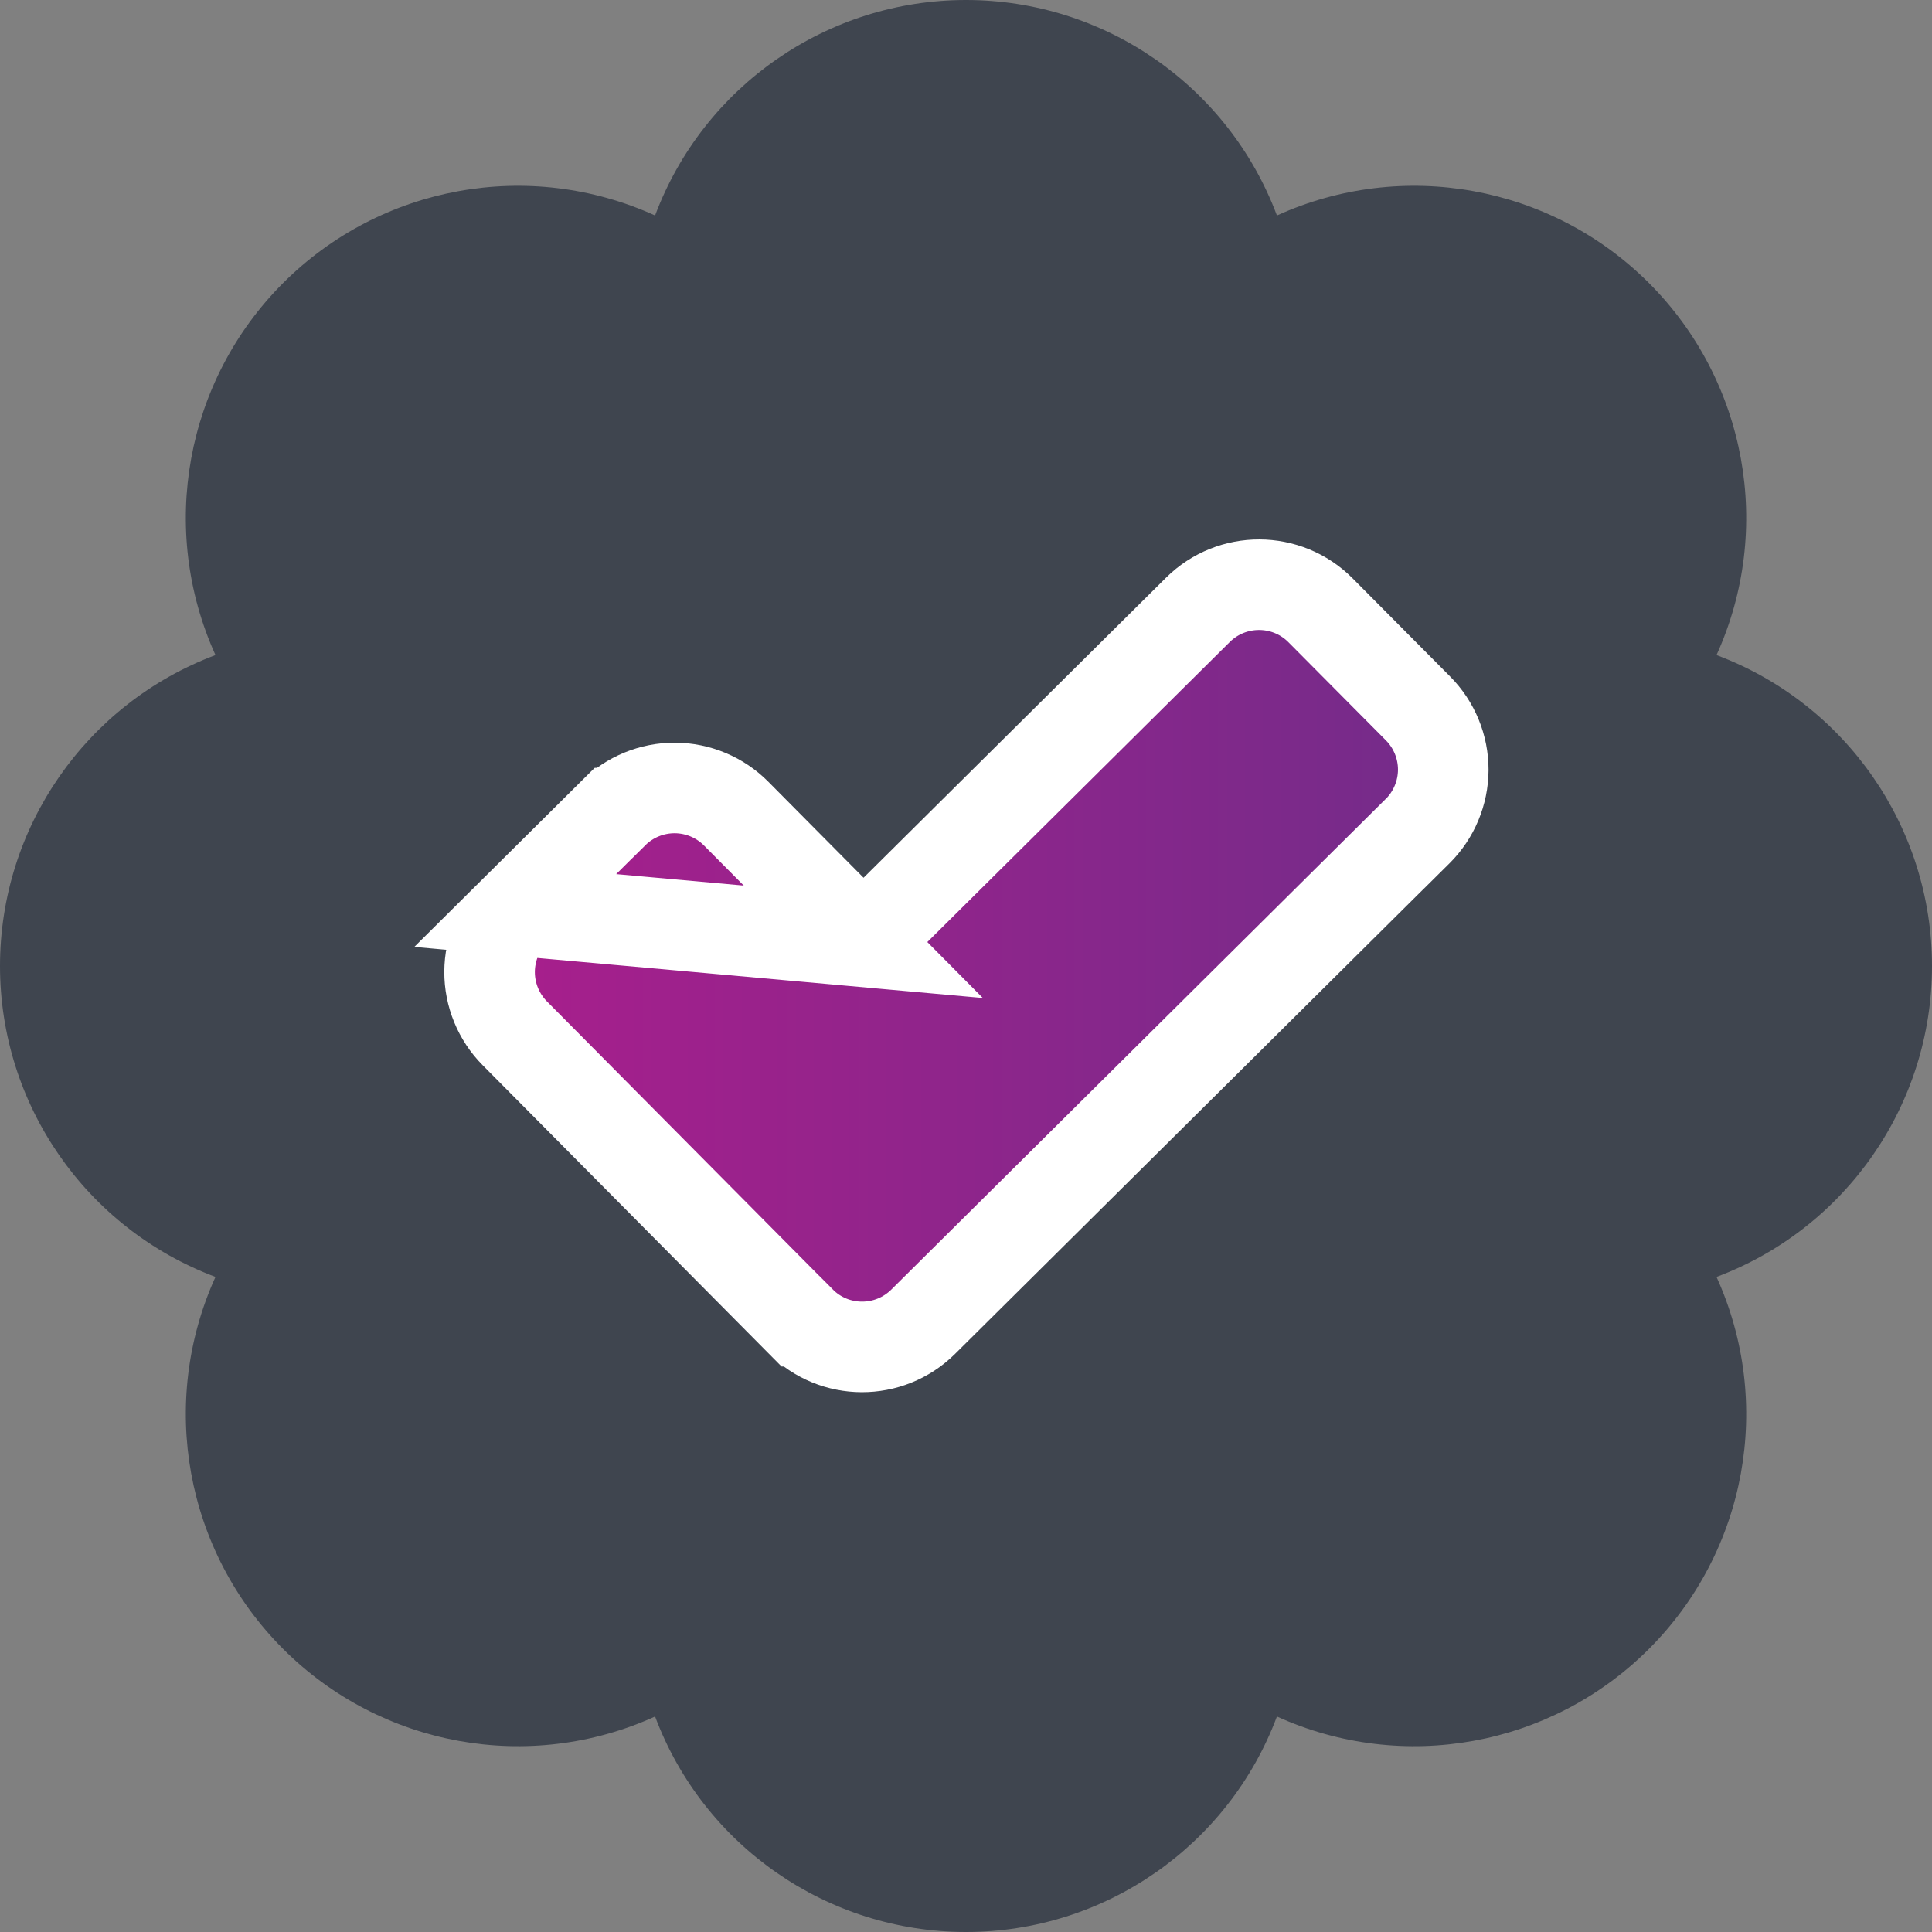 <svg width="32" height="32" viewBox="0 0 32 32" fill="none" xmlns="http://www.w3.org/2000/svg">
<rect x="0" y="0" width="32" height="32" fill="#808080" stroke="none"/>
<path d="M32 16C32 13.707 30.578 11.655 28.431 10.85C29.378 8.764 28.932 6.309 27.312 4.688C25.692 3.068 23.237 2.622 21.15 3.569C20.345 1.422 18.293 0 16 0C13.707 0 11.655 1.422 10.85 3.569C8.764 2.622 6.309 3.068 4.689 4.688C3.069 6.309 2.623 8.764 3.569 10.85C1.423 11.655 0 13.707 0 16C0 18.293 1.423 20.345 3.569 21.15C2.623 23.236 3.069 25.691 4.689 27.311C6.309 28.932 8.764 29.378 10.85 28.431C11.655 30.578 13.707 32 16 32C18.293 32 20.345 30.578 21.15 28.431C23.237 29.378 25.692 28.932 27.312 27.311C28.932 25.691 29.378 23.236 28.431 21.15C30.578 20.345 32 18.293 32 16ZM22.95 13.235L14.763 21.359C14.493 21.626 14.058 21.625 13.791 21.355L9.059 16.585C8.93 16.456 8.858 16.28 8.859 16.098C8.86 15.916 8.933 15.741 9.062 15.613L10.688 14C10.817 13.872 10.993 13.8 11.175 13.8C11.357 13.801 11.532 13.874 11.66 14.004L14.295 16.659L20.369 10.633C20.639 10.366 21.074 10.368 21.341 10.637L22.955 12.262C23.083 12.392 23.155 12.567 23.154 12.749C23.153 12.932 23.08 13.106 22.95 13.235Z" fill="#3F454F"/>
<path d="M14.299 15.599L19.841 10.101L19.841 10.101C20.405 9.543 21.314 9.546 21.873 10.109L21.873 10.109L23.487 11.734L23.487 11.734C23.756 12.005 23.906 12.371 23.905 12.752V12.752C23.903 13.134 23.75 13.499 23.479 13.768L23.26 13.985H23.259L15.291 21.892L15.291 21.892C14.727 22.451 13.818 22.448 13.259 21.884L13.258 21.884L8.526 17.114C8.258 16.843 8.108 16.477 8.109 16.096L8.109 16.096C8.111 15.714 8.263 15.349 8.534 15.081L14.299 15.599ZM14.299 15.599L12.193 13.476C12.193 13.476 12.193 13.476 12.193 13.476C11.924 13.205 11.559 13.053 11.178 13.051C10.797 13.05 10.43 13.2 10.16 13.468C10.16 13.468 10.16 13.468 10.159 13.468L8.534 15.081L14.299 15.599Z" fill="url(#paint0_linear_242_15681)" stroke="white" stroke-width="1.5"/>
<defs>
<linearGradient id="paint0_linear_242_15681" x1="23.155" y1="10.435" x2="8.859" y2="10.435" gradientUnits="userSpaceOnUse">
<stop stop-color="#762B8A"/>
<stop offset="1" stop-color="#A61F8C"/>
</linearGradient>
</defs>
</svg>
